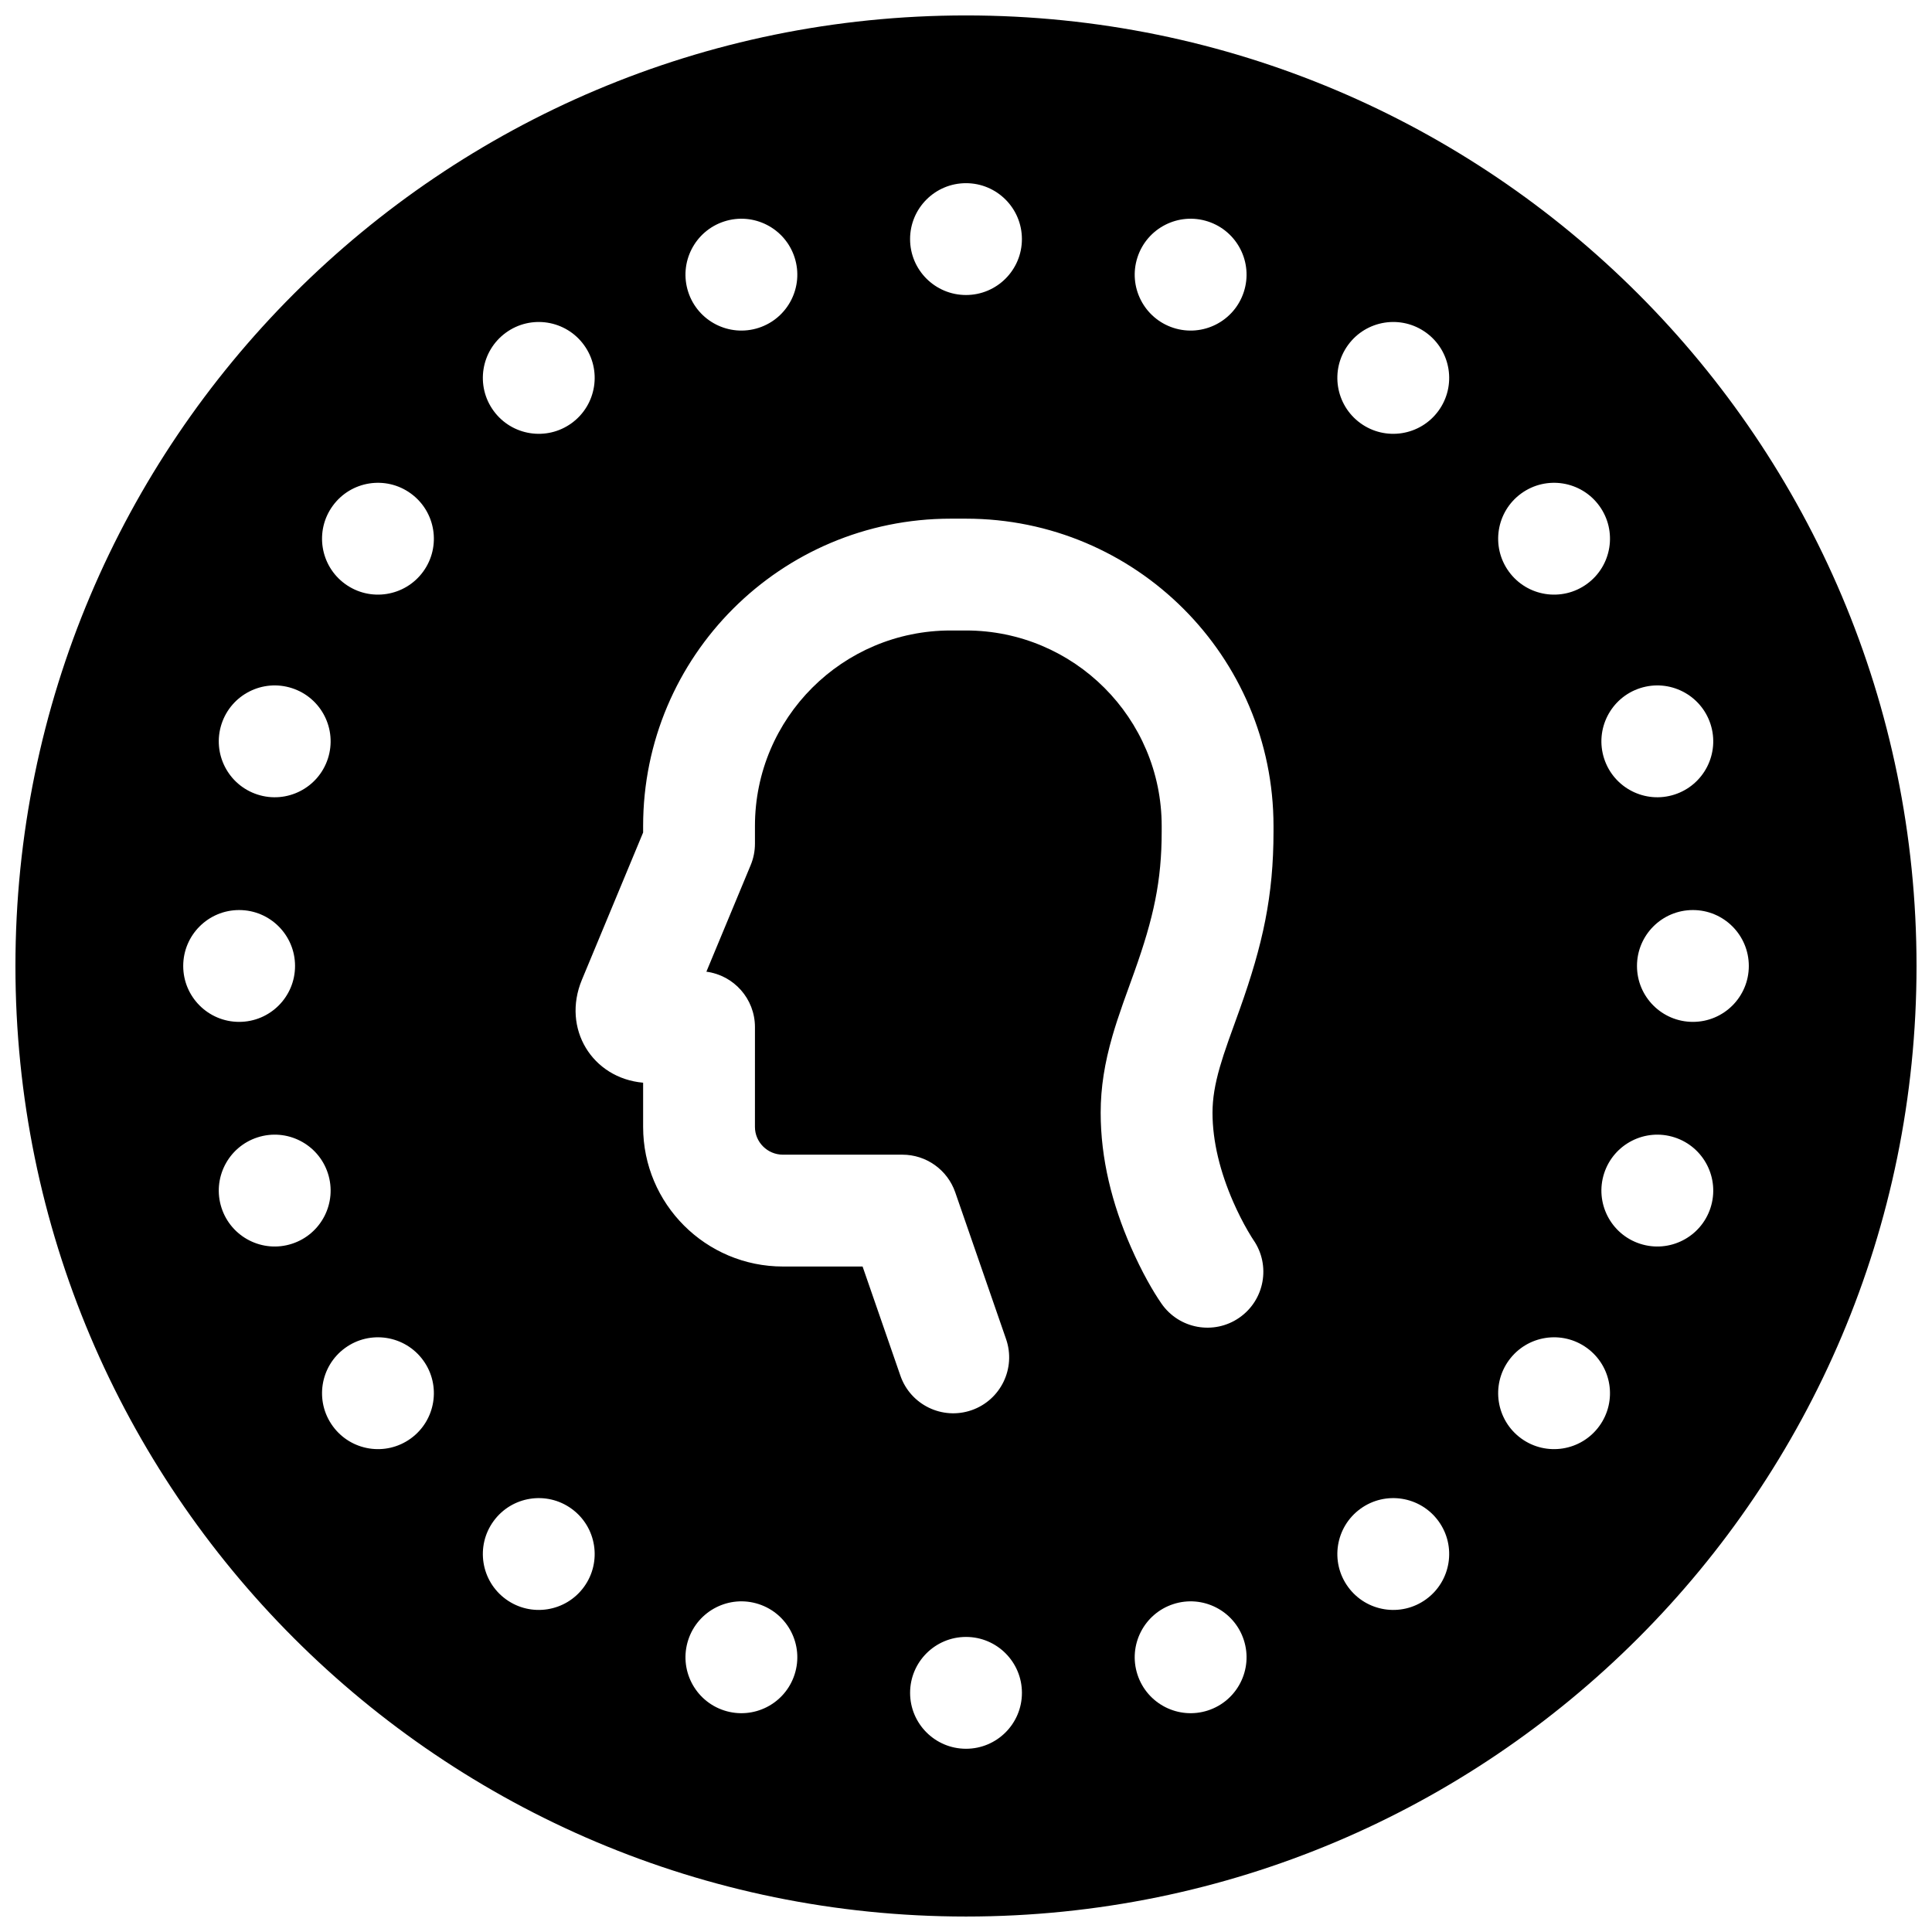 <?xml version="1.0" encoding="UTF-8"?>
<!-- Uploaded to: ICON Repo, www.iconrepo.com, Generator: ICON Repo Mixer Tools -->
<svg width="800px" height="800px" version="1.1" viewBox="144 144 512 512" xmlns="http://www.w3.org/2000/svg">
 <defs>
  <clipPath id="a">
   <path d="m148.09 148.09h503.81v503.81h-503.81z"/>
  </clipPath>
 </defs>
 <g clip-path="url(#a)">
  <path d="m400 651.9c-139.12 0-251.91-112.78-251.91-251.9 0-139.12 112.78-251.91 251.91-251.91 139.12 0 251.9 112.78 251.9 251.91 0 139.12-112.78 251.9-251.9 251.9zm0-429.72c8.184 0 14.816-6.633 14.816-14.816 0-8.184-6.633-14.82-14.816-14.82s-14.82 6.637-14.82 14.82c0 8.184 6.637 14.816 14.82 14.816zm-55.93 194.02c0-7.527-5.606-13.742-12.871-14.691l11.738-28.242c0.75-1.805 1.133-3.738 1.133-5.688v-4.68c0-28.625 23.207-51.816 51.879-51.816h4.035c28.648 0 51.875 23.219 51.875 51.832v1.422c0 13.156-2.144 22.914-7.223 37.164-0.359 1.008-2.406 6.66-2.984 8.297-1.176 3.34-2.074 6.078-2.856 8.785-2.039 7.094-3.106 13.551-3.106 20.305 0 12.211 3.012 24.164 7.981 35.52 2.945 6.734 5.938 11.895 8.133 15.059 4.66 6.727 13.891 8.402 20.617 3.742s8.402-13.891 3.742-20.617c-0.203-0.297-0.727-1.117-1.469-2.391-1.309-2.258-2.633-4.844-3.871-7.672-3.453-7.894-5.496-15.996-5.496-23.641 0-3.719 0.625-7.504 1.949-12.109 0.594-2.062 1.32-4.281 2.32-7.117 0.531-1.496 2.555-7.094 2.957-8.215 6.113-17.164 8.941-30.012 8.941-47.109v-1.422c0-44.984-36.5-81.465-81.512-81.465h-4.035c-45.035 0-81.512 36.453-81.512 81.449v1.723l-16.223 39.027c-5.379 12.938 2.742 26.078 16.223 27.277v11.719c0 20.418 16.602 36.992 37.047 36.992h21.113l10.02 28.93c2.68 7.734 11.117 11.828 18.852 9.152 7.734-2.68 11.832-11.121 9.152-18.852l-13.473-38.898c-2.066-5.965-7.688-9.969-14.004-9.969h-31.66c-4.09 0-7.414-3.316-7.414-7.356zm110.88-185.32c7.785 2.527 16.145-1.73 18.672-9.516 2.531-7.781-1.73-16.141-9.512-18.672-7.785-2.527-16.145 1.73-18.672 9.516-2.531 7.781 1.73 16.141 9.512 18.672zm49.57 25.258c6.621 4.809 15.887 3.34 20.699-3.281 4.809-6.621 3.34-15.887-3.281-20.695-6.621-4.812-15.887-3.344-20.695 3.277-4.812 6.621-3.344 15.887 3.277 20.699zm39.34 39.336c4.809 6.621 14.074 8.09 20.695 3.277 6.621-4.809 8.09-14.074 3.277-20.695-4.809-6.621-14.074-8.09-20.695-3.277-6.621 4.809-8.09 14.074-3.277 20.695zm25.254 49.57c2.531 7.781 10.891 12.043 18.672 9.512 7.785-2.527 12.043-10.887 9.516-18.668-2.531-7.785-10.891-12.043-18.672-9.516-7.785 2.527-12.043 10.887-9.516 18.672zm8.703 54.949c0 8.184 6.637 14.816 14.82 14.816 8.184 0 14.816-6.633 14.816-14.816s-6.633-14.82-14.816-14.82c-8.184 0-14.82 6.637-14.82 14.82zm-8.703 54.945c-2.527 7.785 1.73 16.145 9.516 18.672 7.781 2.531 16.141-1.73 18.672-9.512 2.527-7.785-1.73-16.145-9.516-18.672-7.781-2.531-16.141 1.73-18.672 9.512zm-25.254 49.57c-4.812 6.621-3.344 15.887 3.277 20.699 6.621 4.809 15.887 3.34 20.695-3.281 4.812-6.621 3.344-15.887-3.277-20.695-6.621-4.812-15.887-3.344-20.695 3.277zm-39.34 39.34c-6.621 4.809-8.09 14.074-3.277 20.695 4.809 6.621 14.074 8.09 20.695 3.277 6.621-4.809 8.09-14.074 3.281-20.695-4.812-6.621-14.078-8.09-20.699-3.277zm-49.57 25.254c-7.781 2.531-12.043 10.891-9.512 18.672 2.527 7.785 10.887 12.043 18.672 9.516 7.781-2.531 12.043-10.891 9.512-18.672-2.527-7.785-10.887-12.043-18.672-9.516zm-54.945 8.703c-8.184 0-14.82 6.637-14.82 14.82 0 8.184 6.637 14.816 14.82 14.816s14.816-6.633 14.816-14.816c0-8.184-6.633-14.82-14.816-14.82zm-54.949-8.703c-7.785-2.527-16.145 1.73-18.672 9.516-2.527 7.781 1.73 16.141 9.516 18.672 7.781 2.527 16.141-1.73 18.668-9.516 2.531-7.781-1.73-16.141-9.512-18.672zm-49.57-25.254c-6.621-4.812-15.887-3.344-20.695 3.277-4.812 6.621-3.344 15.887 3.277 20.695 6.621 4.812 15.887 3.344 20.695-3.277 4.812-6.621 3.344-15.887-3.277-20.695zm-39.336-39.34c-4.812-6.621-14.078-8.09-20.699-3.277-6.621 4.809-8.09 14.074-3.277 20.695 4.809 6.621 14.074 8.09 20.695 3.281 6.621-4.812 8.09-14.078 3.281-20.699zm-25.258-49.57c-2.531-7.781-10.891-12.043-18.672-9.512-7.785 2.527-12.043 10.887-9.516 18.672 2.531 7.781 10.891 12.043 18.672 9.512 7.785-2.527 12.043-10.887 9.516-18.672zm-8.703-54.945c0-8.184-6.633-14.82-14.816-14.82-8.184 0-14.82 6.637-14.82 14.82s6.637 14.816 14.82 14.816c8.184 0 14.816-6.633 14.816-14.816zm8.703-54.949c2.527-7.785-1.73-16.145-9.516-18.672-7.781-2.527-16.141 1.73-18.672 9.516-2.527 7.781 1.73 16.141 9.516 18.668 7.781 2.531 16.141-1.73 18.672-9.512zm25.258-49.57c4.809-6.621 3.34-15.887-3.281-20.695-6.621-4.812-15.887-3.344-20.695 3.277-4.812 6.621-3.344 15.887 3.277 20.695 6.621 4.812 15.887 3.344 20.699-3.277zm39.336-39.336c6.621-4.812 8.09-14.078 3.277-20.699-4.809-6.621-14.074-8.09-20.695-3.277-6.621 4.809-8.09 14.074-3.277 20.695 4.809 6.621 14.074 8.09 20.695 3.281zm49.57-25.258c7.781-2.531 12.043-10.891 9.512-18.672-2.527-7.785-10.887-12.043-18.668-9.516-7.785 2.531-12.043 10.891-9.516 18.672 2.527 7.785 10.887 12.043 18.672 9.516z"/>
 </g>
</svg>